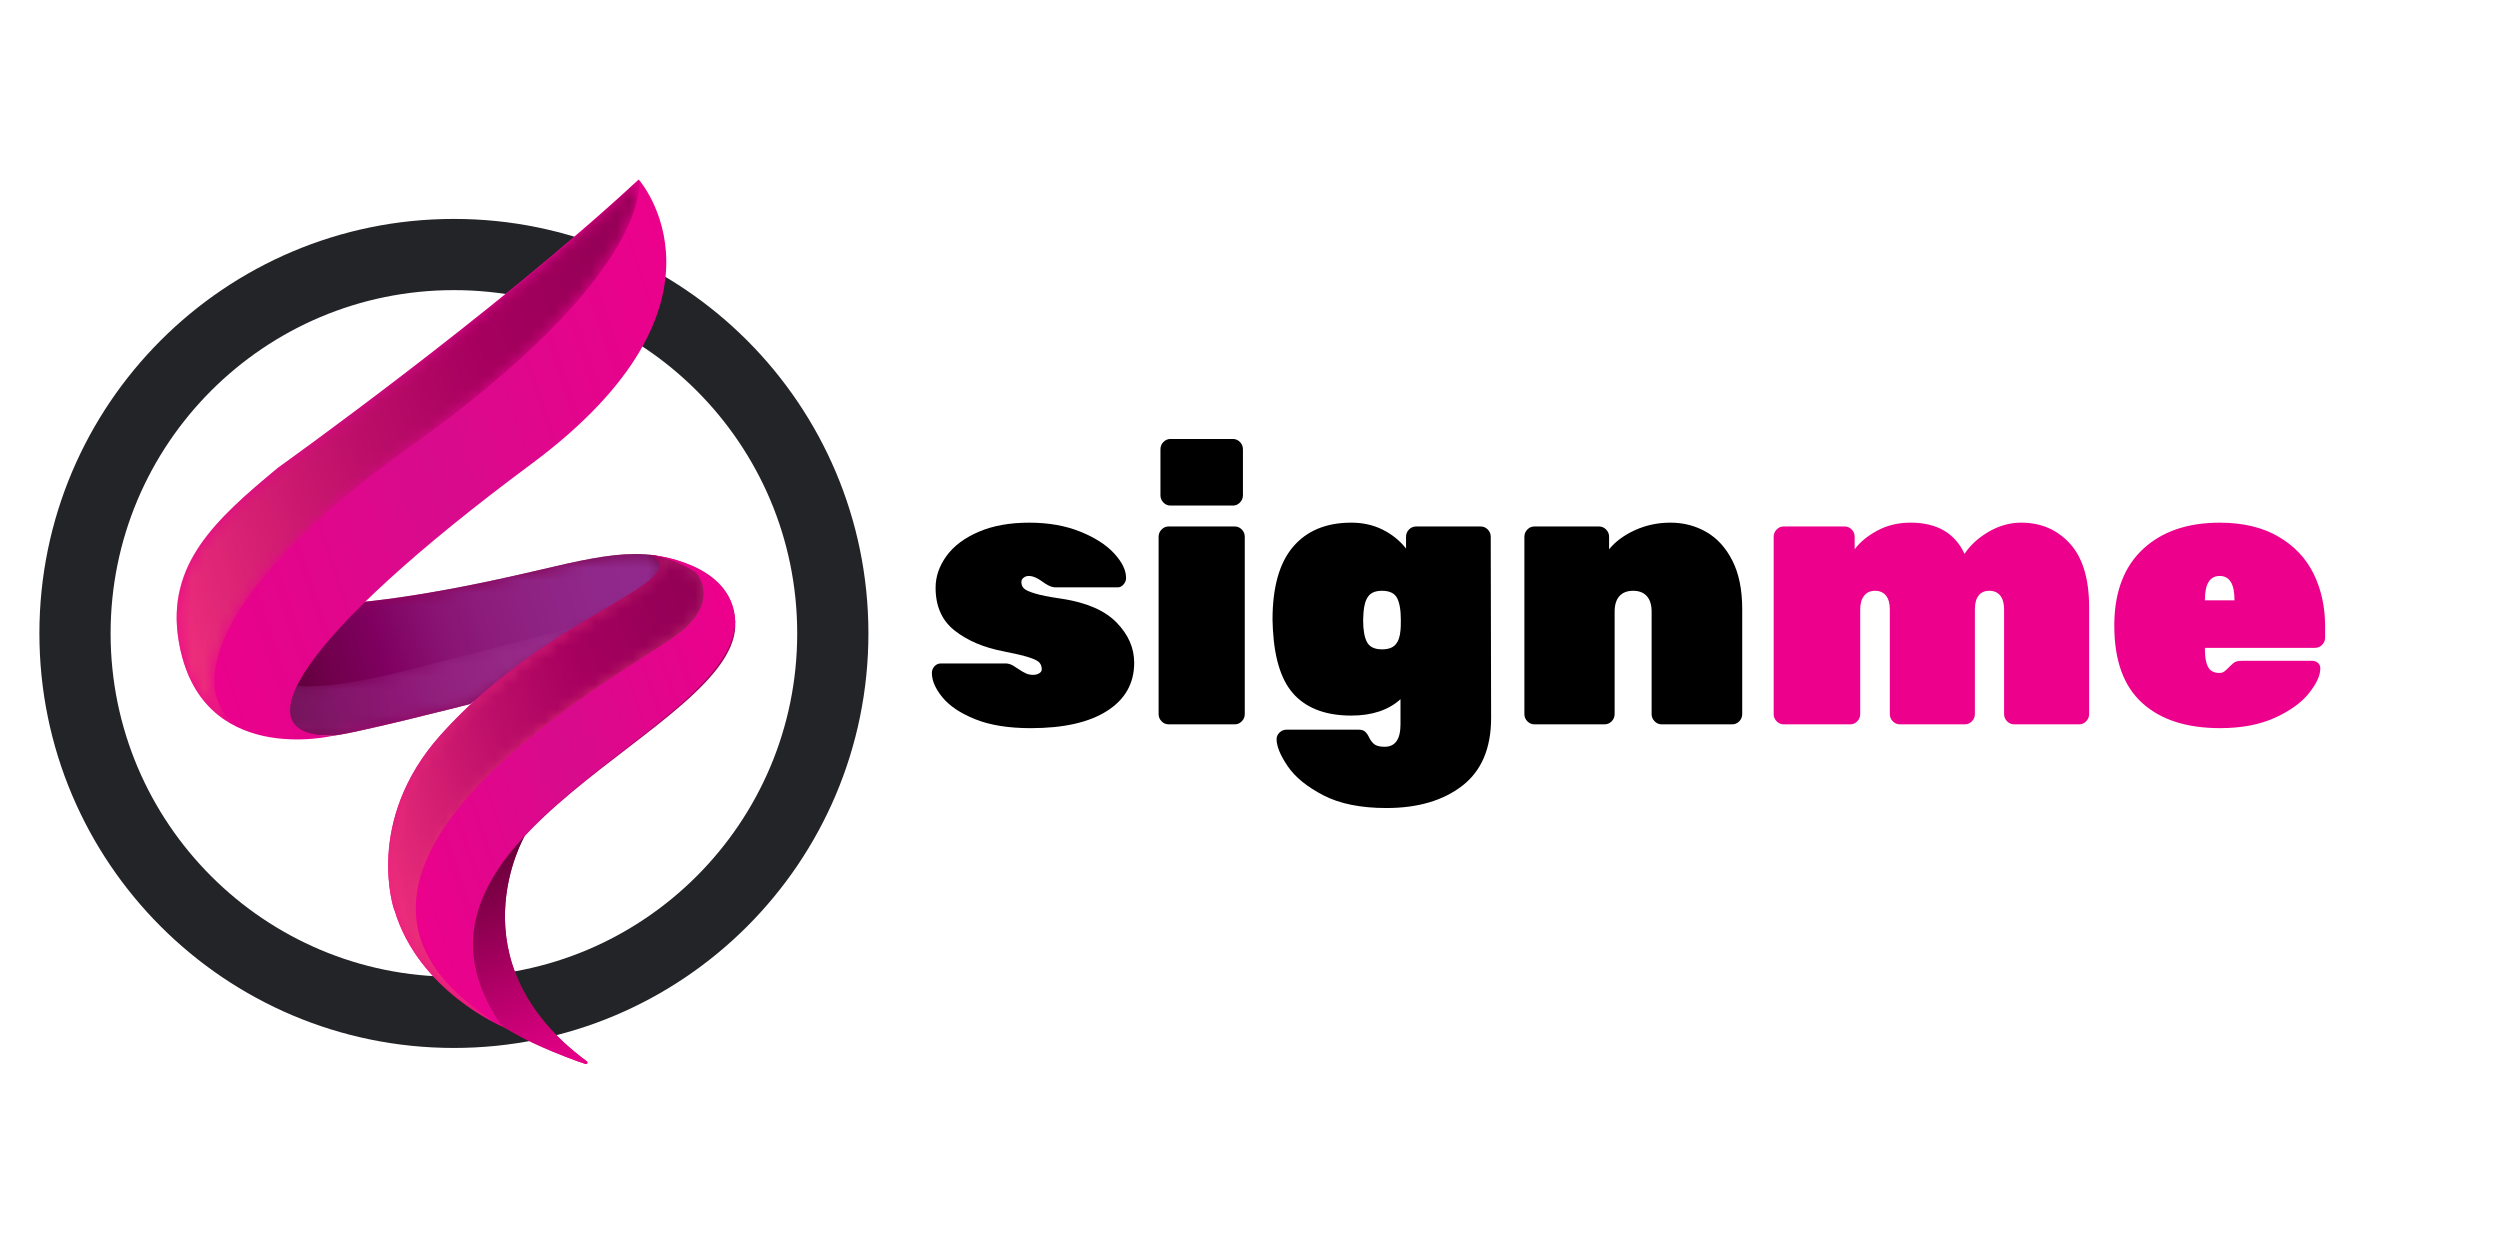 <?xml version="1.0" encoding="utf-8"?>
<!-- Generator: Adobe Illustrator 16.0.0, SVG Export Plug-In . SVG Version: 6.00 Build 0)  -->
<!DOCTYPE svg PUBLIC "-//W3C//DTD SVG 1.1//EN" "http://www.w3.org/Graphics/SVG/1.1/DTD/svg11.dtd">
<svg version="1.1" id="Layer_1" xmlns="http://www.w3.org/2000/svg" xmlns:xlink="http://www.w3.org/1999/xlink" x="0px" y="0px"
	 width="200px" height="100px" viewBox="0 0 200 100" enable-background="new 0 0 200 100" xml:space="preserve">
<g>
	<defs>
		<rect id="SVGID_1_" x="-52.059" y="-168.397" width="308.29" height="436.01"/>
	</defs>
	<clipPath id="SVGID_2_">
		<use xlink:href="#SVGID_1_"  overflow="visible"/>
	</clipPath>
	<g clip-path="url(#SVGID_2_)">
		<defs>
			<rect id="SVGID_3_" x="-52.059" y="-168.397" width="308.29" height="436.01"/>
		</defs>
		<clipPath id="SVGID_4_">
			<use xlink:href="#SVGID_3_"  overflow="visible"/>
		</clipPath>
		<path clip-path="url(#SVGID_4_)" d="M78.012,57.536c-1.183-0.478-2.057-1.061-2.618-1.752c-0.562-0.688-0.844-1.337-0.844-1.947
			c0-0.202,0.069-0.379,0.207-0.532c0.139-0.151,0.307-0.228,0.504-0.228h5.148h0.119c0.196,0.021,0.384,0.086,0.561,0.197
			c0.178,0.112,0.296,0.188,0.355,0.229c0.237,0.162,0.444,0.285,0.622,0.364c0.177,0.083,0.373,0.121,0.592,0.121
			c0.178,0,0.335-0.038,0.473-0.121c0.138-0.079,0.209-0.19,0.209-0.334c0-0.202-0.06-0.375-0.179-0.518
			c-0.118-0.142-0.398-0.284-0.843-0.426c-0.444-0.143-1.129-0.305-2.056-0.486c-1.579-0.304-2.875-0.858-3.891-1.66
			c-1.017-0.801-1.523-1.942-1.523-3.424c0-0.894,0.291-1.74,0.873-2.542c0.581-0.802,1.439-1.446,2.574-1.933
			c1.134-0.488,2.479-0.731,4.039-0.731c1.54,0,2.899,0.239,4.083,0.717c1.183,0.477,2.09,1.06,2.722,1.75
			c0.632,0.69,0.947,1.339,0.947,1.949c0,0.202-0.069,0.38-0.208,0.533c-0.137,0.151-0.286,0.227-0.443,0.227h-4.675h-0.296
			c-0.178,0-0.36-0.044-0.548-0.135c-0.188-0.092-0.36-0.198-0.518-0.321c-0.414-0.304-0.779-0.457-1.094-0.457
			c-0.159,0-0.296,0.046-0.415,0.138c-0.118,0.091-0.177,0.207-0.177,0.349c0,0.203,0.063,0.37,0.193,0.503
			c0.127,0.132,0.423,0.268,0.887,0.411c0.463,0.142,1.188,0.284,2.174,0.426c1.972,0.304,3.427,0.938,4.365,1.902
			c0.937,0.964,1.405,2.035,1.405,3.211c0,1.644-0.72,2.928-2.16,3.85c-1.439,0.925-3.482,1.387-6.125,1.387
			C80.675,58.252,79.196,58.013,78.012,57.536"/>
		<path clip-path="url(#SVGID_4_)" d="M92.925,57.703c-0.158-0.163-0.237-0.355-0.237-0.578V42.94c0-0.223,0.079-0.416,0.237-0.578
			c0.158-0.163,0.344-0.244,0.562-0.244h5.297c0.216,0,0.404,0.081,0.562,0.244c0.157,0.162,0.236,0.354,0.236,0.578v14.185
			c0,0.223-0.079,0.415-0.236,0.578c-0.157,0.162-0.346,0.244-0.562,0.244h-5.297C93.269,57.947,93.083,57.865,92.925,57.703
			 M93.073,40.202c-0.158-0.163-0.237-0.355-0.237-0.579v-3.683c0-0.223,0.079-0.416,0.237-0.578
			c0.158-0.162,0.345-0.244,0.562-0.244h5.002c0.215,0,0.402,0.082,0.56,0.244c0.158,0.162,0.238,0.355,0.238,0.578v3.683
			c0,0.224-0.08,0.416-0.238,0.579c-0.158,0.162-0.345,0.243-0.56,0.243h-5.002C93.417,40.445,93.23,40.364,93.073,40.202"/>
		<path clip-path="url(#SVGID_4_)" d="M105.87,63.625c-1.312-0.681-2.264-1.459-2.855-2.33c-0.591-0.871-0.888-1.594-0.888-2.16
			c0-0.203,0.08-0.381,0.236-0.533c0.16-0.152,0.345-0.228,0.562-0.228h5.771c0.217,0,0.385,0.049,0.503,0.151
			c0.116,0.1,0.228,0.254,0.325,0.457c0.138,0.283,0.295,0.482,0.474,0.594c0.177,0.109,0.434,0.167,0.769,0.167
			c0.85,0,1.273-0.599,1.273-1.796v-2.009c-0.967,0.872-2.278,1.309-3.936,1.309c-1.954,0-3.452-0.533-4.498-1.6
			c-1.046-1.064-1.638-2.824-1.774-5.28l-0.03-0.791c0-2.597,0.547-4.54,1.641-5.829c1.097-1.288,2.649-1.934,4.662-1.934
			c0.927,0,1.766,0.189,2.515,0.563c0.749,0.376,1.37,0.879,1.863,1.507V42.94c0-0.223,0.078-0.416,0.237-0.578
			c0.157-0.162,0.346-0.243,0.562-0.243h5.179c0.215,0,0.403,0.081,0.562,0.243c0.157,0.162,0.236,0.355,0.236,0.578l0.03,14.488
			c0,2.437-0.77,4.246-2.308,5.435c-1.538,1.186-3.562,1.779-6.066,1.779C108.864,64.643,107.182,64.303,105.87,63.625
			 M111.638,51.57c0.227-0.254,0.362-0.635,0.401-1.143c0.019-0.101,0.028-0.375,0.028-0.82c0-0.812-0.104-1.405-0.31-1.781
			c-0.207-0.376-0.606-0.563-1.198-0.563c-0.514,0-0.879,0.148-1.096,0.442c-0.216,0.292-0.347,0.735-0.384,1.322l-0.028,0.58
			c0,0.791,0.102,1.38,0.309,1.764c0.209,0.387,0.606,0.577,1.199,0.577C111.052,51.948,111.414,51.824,111.638,51.57"/>
		<path clip-path="url(#SVGID_4_)" d="M122.187,57.703c-0.157-0.163-0.236-0.355-0.236-0.578V42.94c0-0.223,0.079-0.416,0.236-0.578
			c0.158-0.162,0.344-0.244,0.563-0.244h5.178c0.217,0,0.403,0.082,0.561,0.244c0.158,0.162,0.238,0.355,0.238,0.578v1.005
			c0.513-0.629,1.208-1.143,2.085-1.538c0.878-0.396,1.821-0.595,2.828-0.595c1.043,0,2,0.25,2.867,0.748
			c0.869,0.498,1.563,1.263,2.087,2.298c0.523,1.036,0.783,2.323,0.783,3.866v8.401c0,0.223-0.078,0.415-0.234,0.578
			c-0.159,0.161-0.349,0.244-0.562,0.244h-5.652c-0.218,0-0.405-0.083-0.561-0.244c-0.16-0.163-0.239-0.355-0.239-0.578v-8.188
			c0-0.548-0.127-0.962-0.385-1.248c-0.256-0.285-0.62-0.426-1.094-0.426s-0.839,0.141-1.097,0.426
			c-0.254,0.285-0.383,0.699-0.383,1.248v8.188c0,0.223-0.08,0.415-0.236,0.578c-0.16,0.161-0.346,0.244-0.562,0.244h-5.621
			C122.531,57.947,122.345,57.864,122.187,57.703"/>
		<path clip-path="url(#SVGID_4_)" fill="#EC008C" d="M142.129,57.703c-0.157-0.163-0.235-0.355-0.235-0.578V42.94
			c0-0.223,0.078-0.416,0.235-0.578c0.159-0.162,0.346-0.244,0.563-0.244h4.883c0.215,0,0.403,0.082,0.562,0.244
			c0.157,0.162,0.236,0.355,0.236,0.578v1.005c0.413-0.568,1.017-1.066,1.805-1.492c0.788-0.427,1.676-0.641,2.662-0.641
			c2.111,0,3.551,0.833,4.32,2.496c0.473-0.708,1.126-1.302,1.953-1.779c0.828-0.478,1.688-0.717,2.573-0.717
			c1.599,0,2.906,0.565,3.921,1.691c1.016,1.125,1.524,2.826,1.524,5.098v8.523c0,0.223-0.079,0.415-0.237,0.578
			c-0.158,0.161-0.344,0.244-0.563,0.244h-5.205c-0.218,0-0.405-0.083-0.562-0.244c-0.159-0.163-0.237-0.355-0.237-0.578v-8.371
			c0-0.487-0.104-0.856-0.312-1.111c-0.205-0.253-0.498-0.38-0.871-0.38c-0.377,0-0.66,0.126-0.857,0.38
			c-0.197,0.254-0.297,0.624-0.297,1.111v8.371c0,0.223-0.078,0.415-0.237,0.578c-0.157,0.161-0.346,0.244-0.562,0.244h-5.209
			c-0.218,0-0.403-0.083-0.562-0.244c-0.157-0.163-0.236-0.355-0.236-0.578v-8.371c0-0.487-0.103-0.856-0.312-1.111
			c-0.207-0.253-0.498-0.38-0.871-0.38c-0.376,0-0.668,0.132-0.874,0.396c-0.207,0.264-0.312,0.629-0.312,1.095v8.371
			c0,0.223-0.078,0.415-0.234,0.578c-0.16,0.161-0.347,0.244-0.563,0.244h-5.325C142.475,57.947,142.289,57.864,142.129,57.703"/>
		<path clip-path="url(#SVGID_4_)" fill="#EC008C" d="M171.363,56.227c-1.479-1.349-2.219-3.403-2.219-6.162v-0.214
			c0.039-2.577,0.814-4.561,2.324-5.951c1.508-1.389,3.545-2.086,6.107-2.086c1.855,0,3.419,0.371,4.69,1.112
			c1.273,0.74,2.214,1.734,2.826,2.981c0.611,1.25,0.917,2.645,0.917,4.186v0.915c0,0.222-0.079,0.414-0.236,0.576
			c-0.158,0.163-0.344,0.244-0.562,0.244h-8.817v0.153c0,0.628,0.089,1.096,0.267,1.401c0.177,0.303,0.473,0.454,0.887,0.454
			c0.157,0,0.288-0.035,0.385-0.106c0.101-0.07,0.258-0.217,0.474-0.44c0.179-0.185,0.325-0.299,0.444-0.351
			c0.117-0.05,0.296-0.074,0.533-0.074h5.591c0.179,0,0.332,0.055,0.46,0.165c0.128,0.112,0.192,0.26,0.192,0.442
			c0,0.568-0.307,1.23-0.919,1.994c-0.609,0.76-1.522,1.416-2.735,1.962c-1.213,0.55-2.668,0.823-4.365,0.823
			C174.923,58.252,172.841,57.577,171.363,56.227 M178.759,48.025v-0.032c0-1.278-0.394-1.917-1.184-1.917
			c-0.787,0-1.183,0.639-1.183,1.917v0.032H178.759z"/>
		<path clip-path="url(#SVGID_4_)" fill="none" stroke="#232428" stroke-width="5.697" stroke-miterlimit="10" d="M66.625,50.674
			c0,16.742-13.572,30.314-30.312,30.314S6,67.416,6,50.674c0-16.74,13.572-30.312,30.312-30.312S66.625,33.934,66.625,50.674z"/>
	</g>
	<g clip-path="url(#SVGID_2_)">
		<defs>
			<path id="SVGID_5_" d="M43.156,45.597c-18.22,4.303-22.047,2.366-22.047,2.366s-4.363,3.895-2.051,7.611
				c2.312,3.72,6.485,3.209,7.436,3.282c0.952,0.072,11.123-2.535,11.123-2.535s7.042-5.188,12.078-7.353
				c5.037-2.166,2.78-4.524,2.78-4.524c-0.546-0.084-1.097-0.12-1.667-0.12C48.71,44.324,46.358,44.84,43.156,45.597"/>
		</defs>
		<clipPath id="SVGID_6_">
			<use xlink:href="#SVGID_5_"  overflow="visible"/>
		</clipPath>
		
			<linearGradient id="SVGID_7_" gradientUnits="userSpaceOnUse" x1="-196.511" y1="470.638" x2="-195.993" y2="470.638" gradientTransform="matrix(65.052 -21.668 -21.668 -65.052 23000.662 26415.084)">
			<stop  offset="0" style="stop-color:#C20073"/>
			<stop  offset="0.5" style="stop-color:#87004E"/>
			<stop  offset="0.683" style="stop-color:#85004D"/>
			<stop  offset="0.816" style="stop-color:#7F0048"/>
			<stop  offset="0.934" style="stop-color:#740041"/>
			<stop  offset="1" style="stop-color:#6B003B"/>
		</linearGradient>
		<polygon clip-path="url(#SVGID_6_)" fill="url(#SVGID_7_)" points="12.258,45.818 50.938,32.935 59.22,57.799 20.54,70.684 		"/>
	</g>
	<g clip-path="url(#SVGID_2_)">
		<defs>
			<path id="SVGID_8_" d="M43.156,45.596c-18.217,4.312-22.047,2.367-22.047,2.367s-4.363,3.895-2.051,7.611
				c2.312,3.72,6.485,3.207,7.436,3.282c0.952,0.072,11.123-2.535,11.123-2.535s7.042-5.188,12.078-7.354
				c5.037-2.165,2.78-4.523,2.78-4.523c-0.543-0.084-1.093-0.12-1.664-0.12C48.706,44.324,46.341,44.842,43.156,45.596"/>
		</defs>
		<clipPath id="SVGID_9_">
			<use xlink:href="#SVGID_8_"  overflow="visible"/>
		</clipPath>
		<defs>
			<filter id="Adobe_OpacityMaskFilter" filterUnits="userSpaceOnUse" x="12.258" y="32.935" width="46.962" height="37.749">
				<feColorMatrix  type="matrix" values="1 0 0 0 0  0 1 0 0 0  0 0 1 0 0  0 0 0 1 0"/>
			</filter>
		</defs>
		<mask maskUnits="userSpaceOnUse" x="12.258" y="32.935" width="46.962" height="37.749" id="SVGID_10_">
			<g filter="url(#Adobe_OpacityMaskFilter)">
				
					<linearGradient id="SVGID_11_" gradientUnits="userSpaceOnUse" x1="-196.511" y1="470.636" x2="-195.993" y2="470.636" gradientTransform="matrix(65.052 -21.668 -21.668 -65.052 23000.658 26415.144)">
					<stop  offset="0" style="stop-color:#FFFFFF"/>
					<stop  offset="0.017" style="stop-color:#F6F6F6"/>
					<stop  offset="0.133" style="stop-color:#BDBDBD"/>
					<stop  offset="0.252" style="stop-color:#8B8B8B"/>
					<stop  offset="0.373" style="stop-color:#606060"/>
					<stop  offset="0.494" style="stop-color:#3D3D3D"/>
					<stop  offset="0.616" style="stop-color:#222222"/>
					<stop  offset="0.74" style="stop-color:#0F0F0F"/>
					<stop  offset="0.867" style="stop-color:#040404"/>
					<stop  offset="1" style="stop-color:#000000"/>
				</linearGradient>
				<polygon clip-path="url(#SVGID_9_)" fill="url(#SVGID_11_)" points="12.258,45.819 50.938,32.935 59.22,57.799 20.54,70.684 
									"/>
			</g>
		</mask>
		
			<linearGradient id="SVGID_12_" gradientUnits="userSpaceOnUse" x1="-196.511" y1="470.638" x2="-195.993" y2="470.638" gradientTransform="matrix(65.052 -21.668 -21.668 -65.052 23000.662 26415.084)">
			<stop  offset="0" style="stop-color:#420019"/>
			<stop  offset="0.084" style="stop-color:#5A0034"/>
			<stop  offset="0.209" style="stop-color:#70004C"/>
			<stop  offset="0.337" style="stop-color:#7F0060"/>
			<stop  offset="0.465" style="stop-color:#881271"/>
			<stop  offset="0.595" style="stop-color:#8D1D7D"/>
			<stop  offset="0.726" style="stop-color:#8F2485"/>
			<stop  offset="0.86" style="stop-color:#90288B"/>
			<stop  offset="1" style="stop-color:#922A8E"/>
		</linearGradient>
		<polygon clip-path="url(#SVGID_9_)" mask="url(#SVGID_10_)" fill="url(#SVGID_12_)" points="12.258,45.819 50.938,32.935 
			59.22,57.799 20.54,70.684 		"/>
	</g>
	<g clip-path="url(#SVGID_2_)">
		<defs>
			<rect id="SVGID_13_" x="-52.059" y="-168.397" width="308.29" height="436.01"/>
		</defs>
		<clipPath id="SVGID_14_">
			<use xlink:href="#SVGID_13_"  overflow="visible"/>
		</clipPath>
		<g opacity="0.43" clip-path="url(#SVGID_14_)">
			<g>
				<defs>
					<rect id="SVGID_15_" x="18.383" y="49.749" width="29.656" height="9.108"/>
				</defs>
				<clipPath id="SVGID_16_">
					<use xlink:href="#SVGID_15_"  overflow="visible"/>
				</clipPath>
				<g clip-path="url(#SVGID_16_)">
					<defs>
						<path id="SVGID_17_" d="M32.467,53.646c-10.803,2.72-10.481,0.172-10.481,0.172s-1.231-1.944-2.406-4.037
							c-0.982,1.479-1.846,3.665-0.522,5.793c2.312,3.72,6.485,3.209,7.436,3.282c0.952,0.072,11.122-2.535,11.122-2.535
							s5.63-4.145,10.422-6.572C44.136,50.569,38.616,52.097,32.467,53.646"/>
					</defs>
					<clipPath id="SVGID_18_">
						<use xlink:href="#SVGID_17_"  overflow="visible"/>
					</clipPath>
					<defs>
						<filter id="Adobe_OpacityMaskFilter_1_" filterUnits="userSpaceOnUse" x="14.872" y="40.663" width="36.029" height="27.717">
							<feColorMatrix  type="matrix" values="1 0 0 0 0  0 1 0 0 0  0 0 1 0 0  0 0 0 1 0"/>
						</filter>
					</defs>
					<mask maskUnits="userSpaceOnUse" x="14.872" y="40.663" width="36.029" height="27.717" id="SVGID_19_">
						<g filter="url(#Adobe_OpacityMaskFilter_1_)">
							
								<linearGradient id="SVGID_20_" gradientUnits="userSpaceOnUse" x1="-196.28" y1="470.565" x2="-195.762" y2="470.565" gradientTransform="matrix(53.979 -17.98 -17.98 -53.979 19075.529 21930.342)">
								<stop  offset="0" style="stop-color:#000000"/>
								<stop  offset="0.035" style="stop-color:#1D1D1D"/>
								<stop  offset="0.099" style="stop-color:#4C4C4C"/>
								<stop  offset="0.168" style="stop-color:#777777"/>
								<stop  offset="0.241" style="stop-color:#9C9C9C"/>
								<stop  offset="0.319" style="stop-color:#BBBBBB"/>
								<stop  offset="0.404" style="stop-color:#D4D4D4"/>
								<stop  offset="0.499" style="stop-color:#E7E7E7"/>
								<stop  offset="0.608" style="stop-color:#F5F5F5"/>
								<stop  offset="0.746" style="stop-color:#FDFDFD"/>
								<stop  offset="1" style="stop-color:#FFFFFF"/>
							</linearGradient>
							<polygon clip-path="url(#SVGID_18_)" fill="url(#SVGID_20_)" points="14.872,50.704 45.013,40.663 50.901,58.341 
								20.76,68.38 							"/>
						</g>
					</mask>
					
						<linearGradient id="SVGID_21_" gradientUnits="userSpaceOnUse" x1="-196.279" y1="470.565" x2="-195.761" y2="470.565" gradientTransform="matrix(53.979 -17.98 -17.98 -53.979 19075.529 21930.342)">
						<stop  offset="0" style="stop-color:#922A8E"/>
						<stop  offset="0.013" style="stop-color:#932A8E"/>
						<stop  offset="0.228" style="stop-color:#9B3290"/>
						<stop  offset="0.498" style="stop-color:#A13791"/>
						<stop  offset="1" style="stop-color:#A23992"/>
					</linearGradient>
					<polygon clip-path="url(#SVGID_18_)" mask="url(#SVGID_19_)" fill="url(#SVGID_21_)" points="14.872,50.704 45.013,40.663 
						50.901,58.341 20.76,68.38 					"/>
				</g>
			</g>
		</g>
	</g>
	<g clip-path="url(#SVGID_2_)">
		<defs>
			<path id="SVGID_22_" d="M22.25,37.413c-4.969,4.108-8.945,7.743-7.964,13.798c1.668,10.278,12.402,7.639,12.402,7.639
				c-7.655,0.159-2.83-7.891,15.797-21.714c17.37-12.892,8.612-22.777,8.612-22.777C39.46,25.126,22.25,37.413,22.25,37.413"/>
		</defs>
		<clipPath id="SVGID_23_">
			<use xlink:href="#SVGID_22_"  overflow="visible"/>
		</clipPath>
		
			<linearGradient id="SVGID_24_" gradientUnits="userSpaceOnUse" x1="-196.76" y1="470.607" x2="-196.242" y2="470.607" gradientTransform="matrix(86.696 -28.877 -28.877 -86.696 30660.455 35163.777)">
			<stop  offset="0" style="stop-color:#EC008C"/>
			<stop  offset="0.5" style="stop-color:#D80B8C"/>
			<stop  offset="1" style="stop-color:#EC008C"/>
		</linearGradient>
		<polygon clip-path="url(#SVGID_23_)" fill="url(#SVGID_24_)" points="-0.826,19.065 55.205,0.402 73.985,56.782 17.954,75.445 		
			"/>
	</g>
	<g clip-path="url(#SVGID_2_)">
		<defs>
			<path id="SVGID_25_" d="M40.137,82.102c2.227,1.234,4.982,2.453,6.705,3.015c0.129,0.041,0.213-0.129,0.105-0.209
				c-10.844-8-4.954-18.065-4.954-18.065C38.584,70.559,33.357,78.343,40.137,82.102"/>
		</defs>
		<clipPath id="SVGID_26_">
			<use xlink:href="#SVGID_25_"  overflow="visible"/>
		</clipPath>
		
			<linearGradient id="SVGID_27_" gradientUnits="userSpaceOnUse" x1="-197.231" y1="469.199" x2="-196.714" y2="469.199" gradientTransform="matrix(-11.53 -34.615 -34.615 11.53 14010.699 -12150.594)">
			<stop  offset="0" style="stop-color:#DA1A5D"/>
			<stop  offset="0.5" style="stop-color:#9E2063"/>
			<stop  offset="1" style="stop-color:#9E2063"/>
		</linearGradient>
		<polygon clip-path="url(#SVGID_26_)" fill="url(#SVGID_27_)" points="34.725,89.264 27.866,68.672 45.687,62.735 52.546,83.33 		
			"/>
	</g>
	<g clip-path="url(#SVGID_2_)">
		<defs>
			<path id="SVGID_28_" d="M39.37,81.417c1.705,1.603,5.749,3.138,7.471,3.699c0.129,0.041,0.213-0.129,0.105-0.209
				c-10.844-8-4.954-18.065-4.954-18.065C38.584,70.559,33.721,76.109,39.37,81.417"/>
		</defs>
		<clipPath id="SVGID_29_">
			<use xlink:href="#SVGID_28_"  overflow="visible"/>
		</clipPath>
		
			<linearGradient id="SVGID_30_" gradientUnits="userSpaceOnUse" x1="-197.231" y1="469.199" x2="-196.713" y2="469.199" gradientTransform="matrix(-11.53 -34.615 -34.615 11.53 14010.887 -12150.641)">
			<stop  offset="0" style="stop-color:#EB008B"/>
			<stop  offset="0.995" style="stop-color:#670038"/>
			<stop  offset="1" style="stop-color:#670038"/>
		</linearGradient>
		<polygon clip-path="url(#SVGID_29_)" fill="url(#SVGID_30_)" points="35.052,89.156 28.229,68.672 45.724,62.844 52.546,83.33 		
			"/>
	</g>
	<g clip-path="url(#SVGID_2_)">
		<defs>
			<path id="SVGID_31_" d="M35.255,58.792c-6.179,6.919-3.719,13.998-3.719,13.998l0.018,0.01c1.931,6.476,8.583,9.302,8.583,9.302
				c-10.674-15.377,19.318-23.695,18.677-32.4c-0.37-4.721-6.797-5.317-6.797-5.317C55.882,46.499,43.966,49.04,35.255,58.792"/>
		</defs>
		<clipPath id="SVGID_32_">
			<use xlink:href="#SVGID_31_"  overflow="visible"/>
		</clipPath>
		
			<linearGradient id="SVGID_33_" gradientUnits="userSpaceOnUse" x1="-196.532" y1="470.879" x2="-196.014" y2="470.879" gradientTransform="matrix(61.045 -20.333 -20.333 -61.045 21601.648 24816.666)">
			<stop  offset="0" style="stop-color:#EC008C"/>
			<stop  offset="0.5" style="stop-color:#C1017C"/>
			<stop  offset="1" style="stop-color:#99005A"/>
		</linearGradient>
		<polygon clip-path="url(#SVGID_32_)" fill="url(#SVGID_33_)" points="17.768,48.151 56.421,35.276 70.763,78.334 32.111,91.209 		
			"/>
	</g>
	<g clip-path="url(#SVGID_2_)">
		<defs>
			<path id="SVGID_34_" d="M35.261,58.792c-6.18,6.919-3.72,13.998-3.72,13.998l0.018,0.01c1.932,6.476,8.583,9.302,8.583,9.302
				c-10.674-15.377,18.546-23.354,18.677-32.4c-0.179-4.784-6.795-5.317-6.795-5.317C55.889,46.499,43.971,49.04,35.261,58.792"/>
		</defs>
		<clipPath id="SVGID_35_">
			<use xlink:href="#SVGID_34_"  overflow="visible"/>
		</clipPath>
		<defs>
			<filter id="Adobe_OpacityMaskFilter_2_" filterUnits="userSpaceOnUse" x="17.772" y="35.468" width="52.354" height="55.549">
				<feColorMatrix  type="matrix" values="1 0 0 0 0  0 1 0 0 0  0 0 1 0 0  0 0 0 1 0"/>
			</filter>
		</defs>
		<mask maskUnits="userSpaceOnUse" x="17.772" y="35.468" width="52.354" height="55.549" id="SVGID_36_">
			<g filter="url(#Adobe_OpacityMaskFilter_2_)">
				
					<linearGradient id="SVGID_37_" gradientUnits="userSpaceOnUse" x1="-196.533" y1="470.882" x2="-196.015" y2="470.882" gradientTransform="matrix(61.129 -20.361 -20.361 -61.129 21631.662 24850.965)">
					<stop  offset="0" style="stop-color:#000000"/>
					<stop  offset="0.03" style="stop-color:#232323"/>
					<stop  offset="0.079" style="stop-color:#565656"/>
					<stop  offset="0.131" style="stop-color:#838383"/>
					<stop  offset="0.184" style="stop-color:#A9A9A9"/>
					<stop  offset="0.238" style="stop-color:#C9C9C9"/>
					<stop  offset="0.295" style="stop-color:#E1E1E1"/>
					<stop  offset="0.355" style="stop-color:#F2F2F2"/>
					<stop  offset="0.42" style="stop-color:#FCFCFC"/>
					<stop  offset="0.5" style="stop-color:#FFFFFF"/>
					<stop  offset="0.56" style="stop-color:#FBFBFB"/>
					<stop  offset="0.622" style="stop-color:#EEEEEE"/>
					<stop  offset="0.686" style="stop-color:#D9D9D9"/>
					<stop  offset="0.75" style="stop-color:#BCBCBC"/>
					<stop  offset="0.816" style="stop-color:#969696"/>
					<stop  offset="0.881" style="stop-color:#686868"/>
					<stop  offset="0.947" style="stop-color:#323232"/>
					<stop  offset="1" style="stop-color:#000000"/>
				</linearGradient>
				<polygon clip-path="url(#SVGID_35_)" fill="url(#SVGID_37_)" points="17.772,48.151 55.848,35.468 70.127,78.334 32.051,91.017 
									"/>
			</g>
		</mask>
		
			<linearGradient id="SVGID_38_" gradientUnits="userSpaceOnUse" x1="-196.533" y1="470.883" x2="-196.015" y2="470.883" gradientTransform="matrix(61.129 -20.361 -20.361 -61.129 21631.66 24850.963)">
			<stop  offset="0" style="stop-color:#EE2E7B"/>
			<stop  offset="0.223" style="stop-color:#EE3579"/>
			<stop  offset="0.5" style="stop-color:#EE3778"/>
			<stop  offset="0.602" style="stop-color:#E83577"/>
			<stop  offset="0.707" style="stop-color:#DB3173"/>
			<stop  offset="0.814" style="stop-color:#C92B6E"/>
			<stop  offset="0.921" style="stop-color:#B22568"/>
			<stop  offset="1" style="stop-color:#9E2063"/>
		</linearGradient>
		<polygon clip-path="url(#SVGID_35_)" mask="url(#SVGID_36_)" fill="url(#SVGID_38_)" points="17.772,48.151 55.848,35.468 
			70.127,78.334 32.051,91.017 		"/>
	</g>
	<g clip-path="url(#SVGID_2_)">
		<defs>
			<path id="SVGID_39_" d="M24.729,59.119c1.175-0.076,1.958-0.27,1.958-0.27C26.003,58.978,25.35,59.067,24.729,59.119
				 M24.729,59.119c-1.346,0.091-3.208,0.033-5-0.638C20.992,59.065,22.684,59.294,24.729,59.119 M22.25,37.413
				c-5.176,4.29-8.945,7.743-7.964,13.798c0.702,4.324,3.008,6.361,5.444,7.271c-5.352-2.469-2.984-11.28,12.866-22.59
				c20.063-14.318,18.5-21.533,18.5-21.533C40.804,24.172,22.25,37.413,22.25,37.413"/>
		</defs>
		<clipPath id="SVGID_40_">
			<use xlink:href="#SVGID_39_"  overflow="visible"/>
		</clipPath>
		<defs>
			<filter id="Adobe_OpacityMaskFilter_3_" filterUnits="userSpaceOnUse" x="-0.168" y="2.559" width="66.301" height="68.535">
				<feColorMatrix  type="matrix" values="1 0 0 0 0  0 1 0 0 0  0 0 1 0 0  0 0 0 1 0"/>
			</filter>
		</defs>
		<mask maskUnits="userSpaceOnUse" x="-0.168" y="2.559" width="66.301" height="68.535" id="SVGID_41_">
			<g filter="url(#Adobe_OpacityMaskFilter_3_)">
				
					<linearGradient id="SVGID_42_" gradientUnits="userSpaceOnUse" x1="-196.749" y1="470.627" x2="-196.231" y2="470.627" gradientTransform="matrix(85.627 -28.521 -28.521 -85.627 30281.734 34730.988)">
					<stop  offset="0" style="stop-color:#000000"/>
					<stop  offset="0.062" style="stop-color:#171717"/>
					<stop  offset="0.264" style="stop-color:#5C5C5C"/>
					<stop  offset="0.454" style="stop-color:#969696"/>
					<stop  offset="0.629" style="stop-color:#C4C4C4"/>
					<stop  offset="0.783" style="stop-color:#E4E4E4"/>
					<stop  offset="0.912" style="stop-color:#F8F8F8"/>
					<stop  offset="1" style="stop-color:#FFFFFF"/>
				</linearGradient>
				<polygon clip-path="url(#SVGID_40_)" fill="url(#SVGID_42_)" points="-0.168,18.846 48.729,2.559 66.133,54.807 17.235,71.094 
									"/>
			</g>
		</mask>
		
			<linearGradient id="SVGID_43_" gradientUnits="userSpaceOnUse" x1="-196.749" y1="470.627" x2="-196.231" y2="470.627" gradientTransform="matrix(85.627 -28.521 -28.521 -85.627 30281.734 34730.988)">
			<stop  offset="0" style="stop-color:#EE2E7B"/>
			<stop  offset="0.079" style="stop-color:#E12777"/>
			<stop  offset="0.371" style="stop-color:#BF106A"/>
			<stop  offset="0.633" style="stop-color:#A7005F"/>
			<stop  offset="0.852" style="stop-color:#980058"/>
			<stop  offset="1" style="stop-color:#930056"/>
		</linearGradient>
		<polygon clip-path="url(#SVGID_40_)" mask="url(#SVGID_41_)" fill="url(#SVGID_43_)" points="-0.168,18.846 48.729,2.559 
			66.133,54.807 17.235,71.094 		"/>
	</g>
	<g clip-path="url(#SVGID_2_)">
		<defs>
			<path id="SVGID_44_" d="M35.255,58.792c-6.179,6.919-3.719,13.998-3.719,13.998l0.018,0.01c1.931,6.476,8.583,9.302,8.583,9.302
				C20.411,70.562,50.26,53.67,54.119,50.825c3.562-2.627,1.735-4.826,1.552-5.03c-1.83-1.202-3.654-1.411-3.654-1.411
				C55.882,46.499,43.966,49.04,35.255,58.792"/>
		</defs>
		<clipPath id="SVGID_45_">
			<use xlink:href="#SVGID_44_"  overflow="visible"/>
		</clipPath>
		<defs>
			<filter id="Adobe_OpacityMaskFilter_4_" filterUnits="userSpaceOnUse" x="9.103" y="33.209" width="59.887" height="60.066">
				<feColorMatrix  type="matrix" values="1 0 0 0 0  0 1 0 0 0  0 0 1 0 0  0 0 0 1 0"/>
			</filter>
		</defs>
		<mask maskUnits="userSpaceOnUse" x="9.103" y="33.209" width="59.887" height="60.066" id="SVGID_46_">
			<g filter="url(#Adobe_OpacityMaskFilter_4_)">
				
					<linearGradient id="SVGID_47_" gradientUnits="userSpaceOnUse" x1="-196.471" y1="470.904" x2="-195.953" y2="470.904" gradientTransform="matrix(57.928 -19.295 -19.295 -57.928 20496.631 23553.891)">
					<stop  offset="0" style="stop-color:#000000"/>
					<stop  offset="0.062" style="stop-color:#171717"/>
					<stop  offset="0.264" style="stop-color:#5C5C5C"/>
					<stop  offset="0.454" style="stop-color:#969696"/>
					<stop  offset="0.629" style="stop-color:#C4C4C4"/>
					<stop  offset="0.783" style="stop-color:#E4E4E4"/>
					<stop  offset="0.912" style="stop-color:#F8F8F8"/>
					<stop  offset="1" style="stop-color:#FFFFFF"/>
				</linearGradient>
				<polygon clip-path="url(#SVGID_45_)" fill="url(#SVGID_47_)" points="9.103,48.151 53.959,33.209 68.99,78.334 24.133,93.275 
									"/>
			</g>
		</mask>
		
			<linearGradient id="SVGID_48_" gradientUnits="userSpaceOnUse" x1="-196.472" y1="470.903" x2="-195.954" y2="470.903" gradientTransform="matrix(57.928 -19.295 -19.295 -57.928 20496.631 23553.891)">
			<stop  offset="0" style="stop-color:#EE2E7B"/>
			<stop  offset="0.079" style="stop-color:#E12777"/>
			<stop  offset="0.371" style="stop-color:#BF106A"/>
			<stop  offset="0.633" style="stop-color:#A7005F"/>
			<stop  offset="0.852" style="stop-color:#980058"/>
			<stop  offset="1" style="stop-color:#930056"/>
		</linearGradient>
		<polygon clip-path="url(#SVGID_45_)" mask="url(#SVGID_46_)" fill="url(#SVGID_48_)" points="9.103,48.151 53.959,33.209 
			68.99,78.334 24.133,93.275 		"/>
	</g>
	<g clip-path="url(#SVGID_2_)">
		<defs>
			<path id="SVGID_49_" d="M55.671,45.795c0.183,0.204,2.01,2.403-1.552,5.03C50.26,53.67,19.952,69.991,40.137,82.102
				c-10.674-15.377,18.545-23.354,18.678-32.4c-0.18-4.784-6.797-5.317-6.797-5.317S53.842,44.593,55.671,45.795"/>
		</defs>
		<clipPath id="SVGID_50_">
			<use xlink:href="#SVGID_49_"  overflow="visible"/>
		</clipPath>
		
			<linearGradient id="SVGID_51_" gradientUnits="userSpaceOnUse" x1="-196.508" y1="470.903" x2="-195.99" y2="470.903" gradientTransform="matrix(58.803 -19.587 -19.587 -58.803 20809.221 23907.68)">
			<stop  offset="0" style="stop-color:#EC008C"/>
			<stop  offset="0.5" style="stop-color:#D80B8C"/>
			<stop  offset="1" style="stop-color:#EC008C"/>
		</linearGradient>
		<polygon clip-path="url(#SVGID_50_)" fill="url(#SVGID_51_)" points="8.644,48.151 54.933,32.733 70.122,78.334 23.833,93.753 		
			"/>
	</g>
</g>
</svg>
